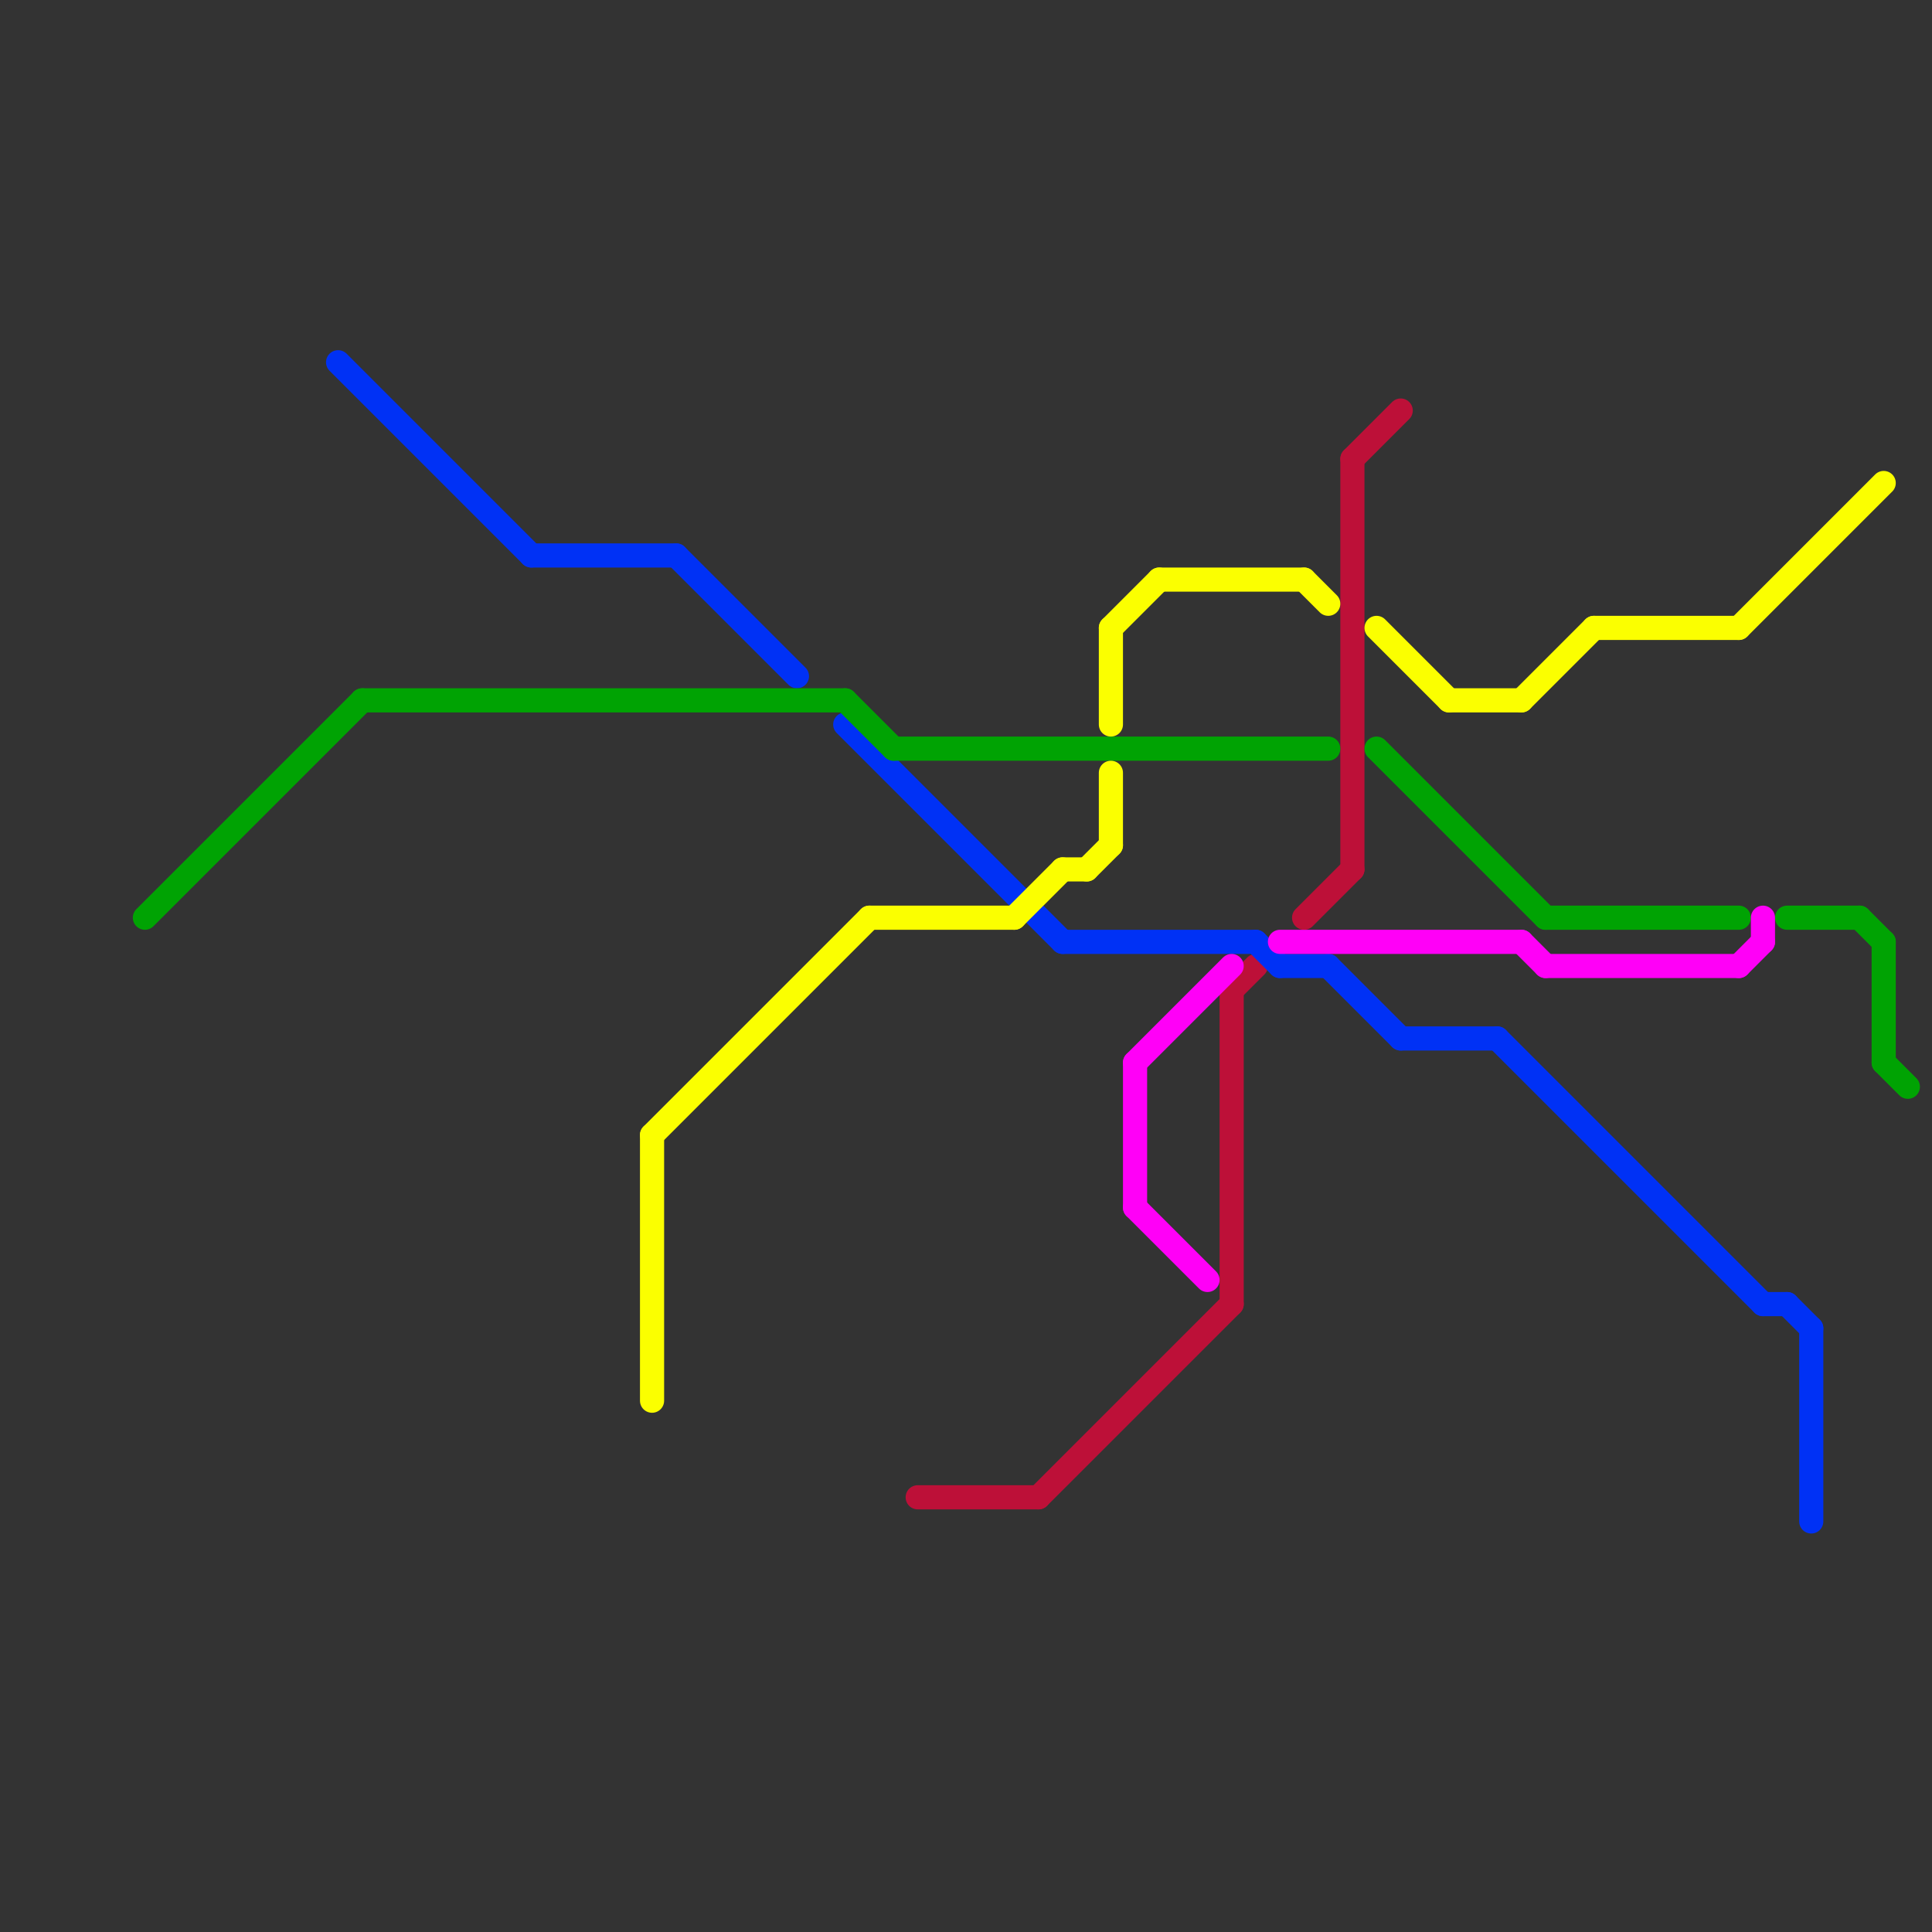 
<svg version="1.1" xmlns="http://www.w3.org/2000/svg" viewBox="0 0 80 80">
<rect x="0" y="0" width="80" height="80" fill="#333333" stroke="none"/>
<style>text { font: 1px Helvetica; font-weight: 600; white-space: pre; dominant-baseline: central; } line { stroke-width: 1; fill: none; stroke-linecap: round; stroke-linejoin: round; } .c0 { stroke: #bd1038 } .c1 { stroke: #0031f5 } .c2 { stroke: #00a303 } .c3 { stroke: #fbff00 } .c4 { stroke: #ff00f7 }</style><defs><g id="wm-xf"><circle r="1.2" fill="#000"/><circle r="0.9" fill="#fff"/><circle r="0.6" fill="#000"/><circle r="0.3" fill="#fff"/></g><g id="wm"><circle r="0.6" fill="#000"/><circle r="0.3" fill="#fff"/></g></defs><line class="c0" x1="56" y1="19" x2="56" y2="36"/><line class="c0" x1="51" y1="41" x2="51" y2="54"/><line class="c0" x1="54" y1="38" x2="56" y2="36"/><line class="c0" x1="38" y1="62" x2="43" y2="62"/><line class="c0" x1="43" y1="62" x2="51" y2="54"/><line class="c0" x1="51" y1="41" x2="52" y2="40"/><line class="c0" x1="56" y1="19" x2="58" y2="17"/><line class="c1" x1="44" y1="39" x2="52" y2="39"/><line class="c1" x1="53" y1="40" x2="55" y2="40"/><line class="c1" x1="73" y1="54" x2="74" y2="54"/><line class="c1" x1="35" y1="30" x2="44" y2="39"/><line class="c1" x1="28" y1="23" x2="33" y2="28"/><line class="c1" x1="52" y1="39" x2="53" y2="40"/><line class="c1" x1="74" y1="54" x2="75" y2="55"/><line class="c1" x1="14" y1="15" x2="22" y2="23"/><line class="c1" x1="55" y1="40" x2="58" y2="43"/><line class="c1" x1="62" y1="43" x2="73" y2="54"/><line class="c1" x1="22" y1="23" x2="28" y2="23"/><line class="c1" x1="75" y1="55" x2="75" y2="63"/><line class="c1" x1="58" y1="43" x2="62" y2="43"/><line class="c2" x1="15" y1="29" x2="35" y2="29"/><line class="c2" x1="78" y1="39" x2="78" y2="44"/><line class="c2" x1="74" y1="38" x2="77" y2="38"/><line class="c2" x1="6" y1="38" x2="15" y2="29"/><line class="c2" x1="35" y1="29" x2="37" y2="31"/><line class="c2" x1="37" y1="31" x2="55" y2="31"/><line class="c2" x1="78" y1="44" x2="79" y2="45"/><line class="c2" x1="77" y1="38" x2="78" y2="39"/><line class="c2" x1="64" y1="38" x2="72" y2="38"/><line class="c2" x1="57" y1="31" x2="64" y2="38"/><line class="c3" x1="48" y1="24" x2="54" y2="24"/><line class="c3" x1="46" y1="32" x2="46" y2="35"/><line class="c3" x1="45" y1="36" x2="46" y2="35"/><line class="c3" x1="66" y1="26" x2="72" y2="26"/><line class="c3" x1="44" y1="36" x2="45" y2="36"/><line class="c3" x1="36" y1="38" x2="42" y2="38"/><line class="c3" x1="42" y1="38" x2="44" y2="36"/><line class="c3" x1="60" y1="29" x2="63" y2="29"/><line class="c3" x1="46" y1="26" x2="48" y2="24"/><line class="c3" x1="57" y1="26" x2="60" y2="29"/><line class="c3" x1="72" y1="26" x2="78" y2="20"/><line class="c3" x1="46" y1="26" x2="46" y2="30"/><line class="c3" x1="27" y1="47" x2="27" y2="58"/><line class="c3" x1="54" y1="24" x2="55" y2="25"/><line class="c3" x1="63" y1="29" x2="66" y2="26"/><line class="c3" x1="27" y1="47" x2="36" y2="38"/><line class="c4" x1="47" y1="44" x2="51" y2="40"/><line class="c4" x1="73" y1="38" x2="73" y2="39"/><line class="c4" x1="72" y1="40" x2="73" y2="39"/><line class="c4" x1="47" y1="50" x2="50" y2="53"/><line class="c4" x1="53" y1="39" x2="63" y2="39"/><line class="c4" x1="63" y1="39" x2="64" y2="40"/><line class="c4" x1="64" y1="40" x2="72" y2="40"/><line class="c4" x1="47" y1="44" x2="47" y2="50"/>
</svg>
